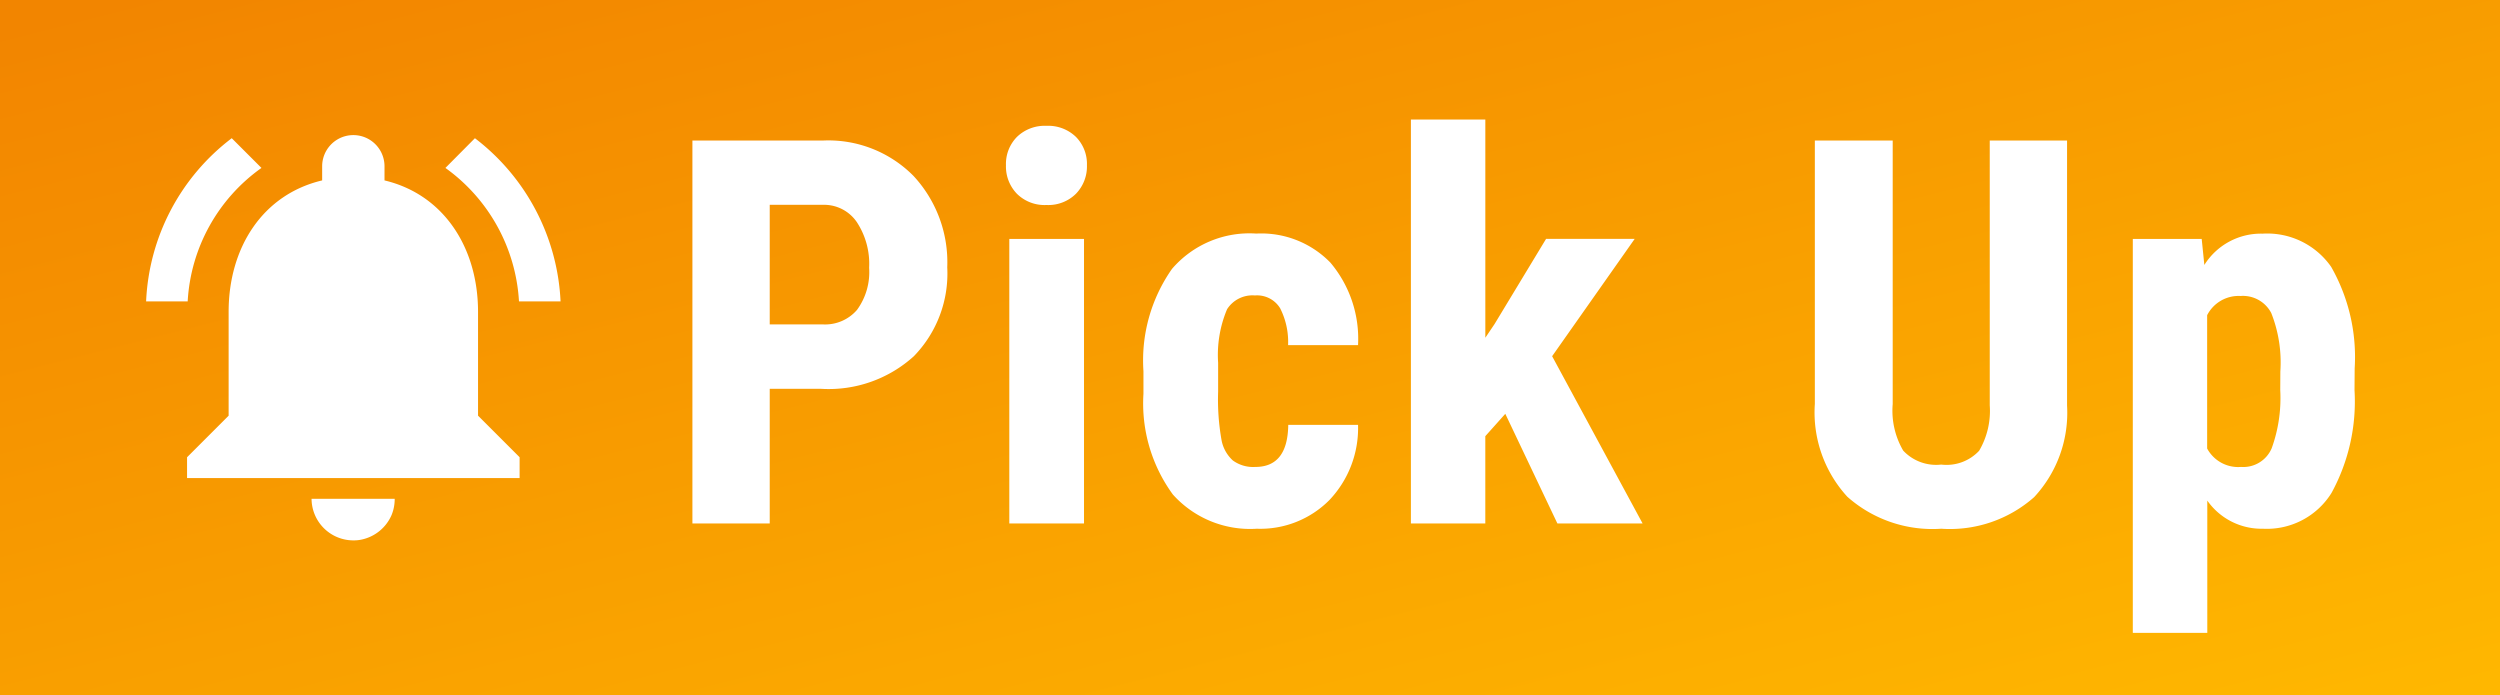 <svg xmlns="http://www.w3.org/2000/svg" xmlns:xlink="http://www.w3.org/1999/xlink" width="120.283" height="33.45" viewBox="0 0 120.283 33.45">
  <rect x="0" y="0" width="120.283" height="33.45" fill="#333333" stroke="none"/>
  <defs>
    <linearGradient id="linear-gradient" x1="0.972" y1="1" x2="0.051" gradientUnits="objectBoundingBox">
      <stop offset="0" stop-color="#ffb700"/>
      <stop offset="1" stop-color="#f28500"/>
    </linearGradient>
  </defs>
  <g id="icon_pickup" transform="translate(-41 27)">
    <rect id="長方形_1210" data-name="長方形 1210" width="120.283" height="33.45" transform="translate(41 -27)" fill="url(#linear-gradient)"/>
    <g id="notifications_active_black_24dp" transform="translate(46 -23)">
      <path id="パス_325" data-name="パス 325" d="M0,0H24V24H0Z" fill="none"/>
      <path id="パス_326" data-name="パス 326" d="M7.58,4.08,6.15,2.65A10.425,10.425,0,0,0,2.03,10.5h2A8.446,8.446,0,0,1,7.58,4.08ZM19.97,10.5h2a10.489,10.489,0,0,0-4.12-7.85L16.43,4.08A8.5,8.5,0,0,1,19.97,10.5ZM18,11c0-3.07-1.64-5.64-4.5-6.32V4a1.5,1.5,0,0,0-3,0v.68C7.63,5.36,6,7.92,6,11v5L4,18v1H20V18l-2-2ZM12,22a1.752,1.752,0,0,0,.4-.04,2.029,2.029,0,0,0,1.44-1.18,2.008,2.008,0,0,0,.15-.78h-4A2.014,2.014,0,0,0,12,22Z" fill="#fff"/>
    </g>
    <path id="パス_327" data-name="パス 327" d="M5.034-4.292V2.186H1.314V-16.238H7.59a5.758,5.758,0,0,1,4.359,1.7,6.1,6.1,0,0,1,1.626,4.4,5.7,5.7,0,0,1-1.607,4.277A6.1,6.1,0,0,1,7.514-4.292Zm0-3.1H7.59a2.025,2.025,0,0,0,1.645-.7,3.082,3.082,0,0,0,.582-2.025,3.652,3.652,0,0,0-.595-2.2,1.907,1.907,0,0,0-1.594-.829H5.034ZM20.155,2.186H16.561V-11.505h3.594ZM16.4-15.048a1.85,1.85,0,0,1,.531-1.367,1.915,1.915,0,0,1,1.417-.531,1.915,1.915,0,0,1,1.417.531,1.85,1.85,0,0,1,.531,1.367,1.889,1.889,0,0,1-.525,1.367,1.886,1.886,0,0,1-1.424.544,1.886,1.886,0,0,1-1.424-.544A1.889,1.889,0,0,1,16.4-15.048Zm12,14.514q1.556,0,1.582-2.025H33.34A5.03,5.03,0,0,1,31.961,1.06a4.68,4.68,0,0,1-3.492,1.379A4.992,4.992,0,0,1,24.432.794a7.426,7.426,0,0,1-1.417-4.846V-5.14a7.664,7.664,0,0,1,1.373-4.922,4.91,4.91,0,0,1,4.056-1.7,4.64,4.64,0,0,1,3.568,1.4A5.688,5.688,0,0,1,33.34-6.393H29.974a3.59,3.59,0,0,0-.38-1.772,1.3,1.3,0,0,0-1.215-.62,1.447,1.447,0,0,0-1.341.664,5.664,5.664,0,0,0-.43,2.575v1.392a11.173,11.173,0,0,0,.165,2.335,1.758,1.758,0,0,0,.544.974A1.659,1.659,0,0,0,28.392-.534ZM40.425-3.09l-.962,1.076v4.2H35.883V-17.25h3.581v10.5l.443-.658,2.48-4.1h4.264L42.678-5.862l4.353,8.048h-4.1ZM67.453-16.238V-3.483a5.959,5.959,0,0,1-1.582,4.4A6.12,6.12,0,0,1,61.4,2.439,6.171,6.171,0,0,1,56.881.9a6,6,0,0,1-1.563-4.467V-16.238h3.746V-3.559a3.8,3.8,0,0,0,.506,2.24A2.17,2.17,0,0,0,61.4-.648a2.142,2.142,0,0,0,1.822-.664A3.784,3.784,0,0,0,63.733-3.5V-16.238ZM81.283-4.229A9.167,9.167,0,0,1,80.176.718a3.664,3.664,0,0,1-3.3,1.721A3.188,3.188,0,0,1,74.2,1.085V7.45H70.616V-11.505h3.315l.127,1.253a3.213,3.213,0,0,1,2.8-1.506,3.75,3.75,0,0,1,3.3,1.594,8.762,8.762,0,0,1,1.133,4.884Zm-3.568-.9a6.464,6.464,0,0,0-.437-2.809A1.534,1.534,0,0,0,75.8-8.759a1.7,1.7,0,0,0-1.607.924V-1.42a1.7,1.7,0,0,0,1.632.886,1.485,1.485,0,0,0,1.474-.9,7.11,7.11,0,0,0,.411-2.8Z" transform="translate(73 -4)" fill="#fff"/>
  </g>
</svg>
